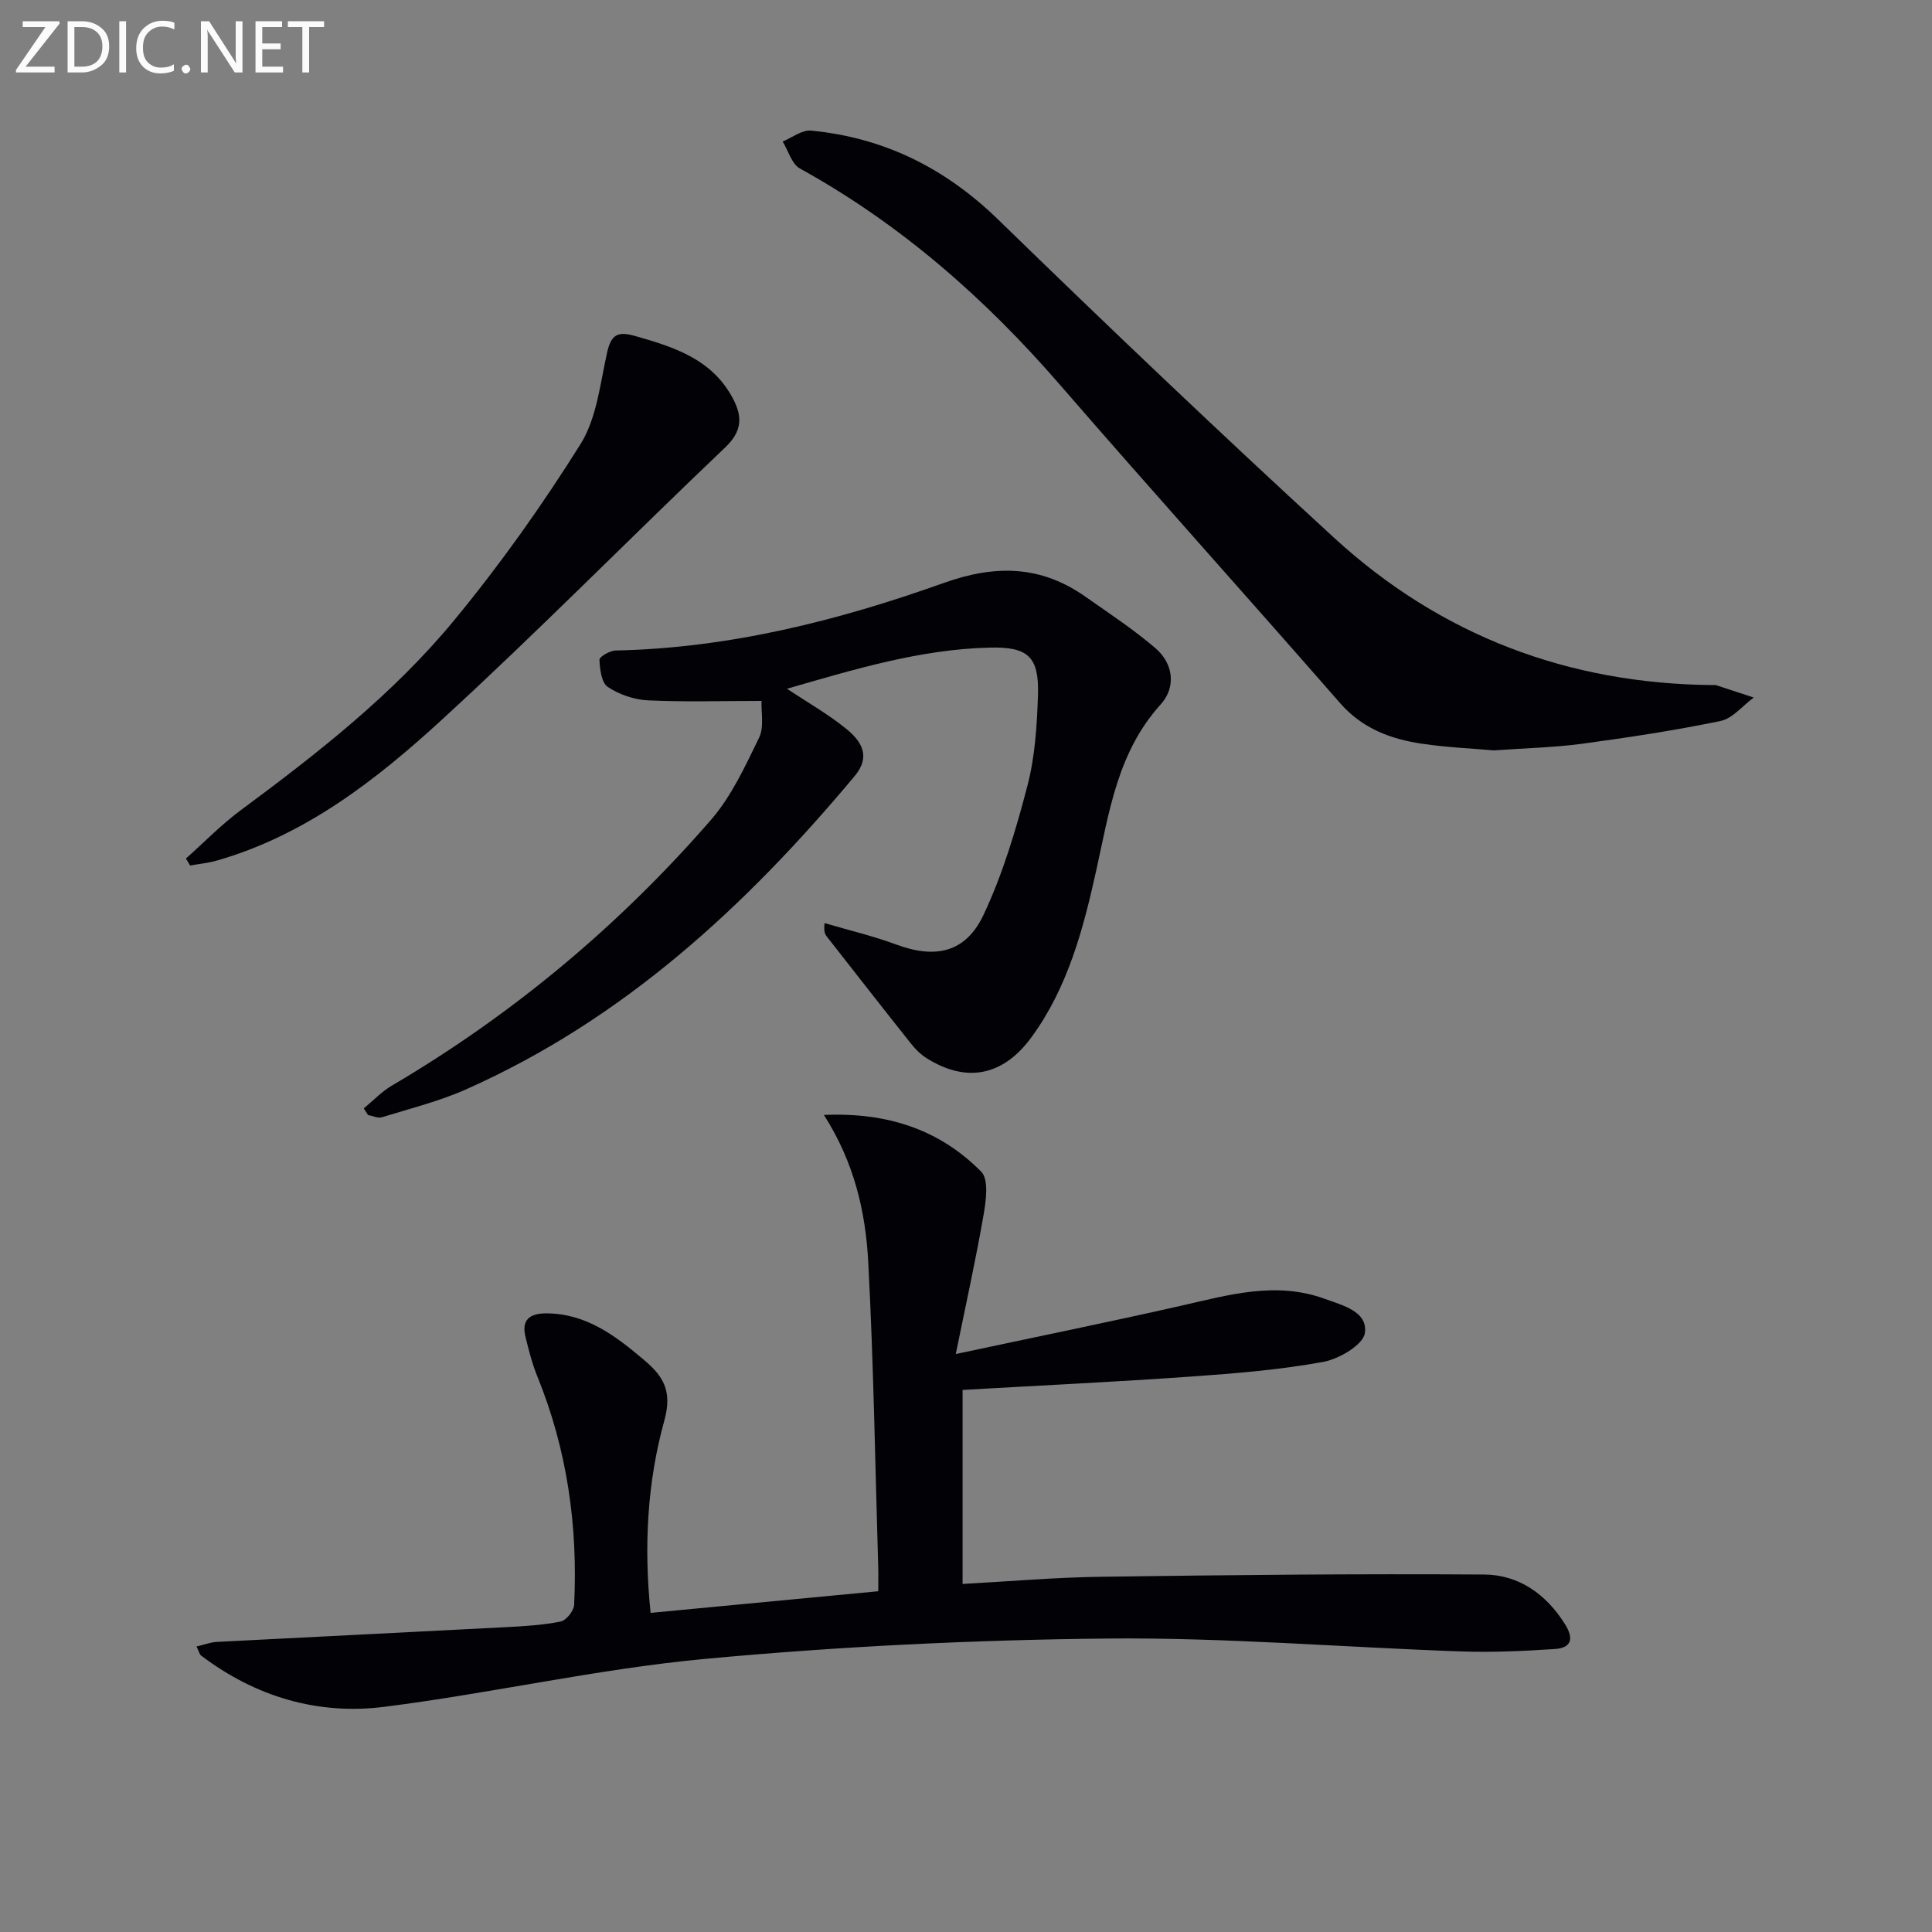 <svg enable-background="new 0 0 400 400" viewBox="0 0 400 400" xmlns="http://www.w3.org/2000/svg"><rect x="0" y="0" width="400" height="400" fill="#808080" stroke="none"/><path d="m40.69 340.89c1.58-.37 2.88-.88 4.21-.95 19.93-1.04 39.86-2 59.79-3.05 3.82-.2 7.67-.42 11.39-1.17 1.16-.23 2.73-2.22 2.79-3.47.8-16.31-1.45-32.15-7.65-47.36-1.06-2.6-1.74-5.36-2.42-8.09-.88-3.52.85-4.88 4.24-4.88 8.29-.01 14.35 4.62 20.25 9.6 3.92 3.31 5.98 6.34 4.26 12.56-3.55 12.79-4.27 26.14-2.85 39.85 15.7-1.49 31.04-2.95 47.13-4.48 0-1.79.05-3.56-.01-5.32-.63-20.95-.95-41.93-2.06-62.86-.55-10.42-2.92-20.66-9.18-30.43 13.08-.57 23.94 2.99 32.58 11.76 1.58 1.61.99 5.97.48 8.91-1.6 9.25-3.64 18.42-5.76 28.83 16.63-3.55 31.65-6.6 46.6-9.99 9.9-2.24 19.69-5.14 29.82-1.43 3.72 1.36 8.93 2.61 8.28 7.08-.36 2.44-5.35 5.37-8.63 5.97-8.95 1.63-18.09 2.38-27.18 3.02-15.72 1.11-31.46 1.86-47.48 2.78v40.17c9.63-.52 19.17-1.36 28.73-1.49 26.42-.36 52.85-.64 79.27-.46 7.12.05 12.8 4.01 16.73 10.29 1.93 3.09 1.25 4.9-2.11 5.13-6.45.43-12.95.72-19.41.5-24.43-.85-48.87-2.91-73.29-2.67-27.75.28-55.55 1.64-83.18 4.21-22.27 2.07-44.25 7.12-66.48 9.93-13.76 1.74-26.65-2.09-37.88-10.59-.35-.23-.45-.81-.98-1.9z" fill="#010106"/><path d="m75.32 229.48c1.92-1.58 3.66-3.44 5.77-4.69 25.04-14.73 47.06-33.13 66.08-55.01 4.26-4.9 7.11-11.13 9.99-17.04 1.08-2.22.4-5.3.51-7.62-8.47 0-16.01.24-23.52-.12-2.85-.14-5.95-1.2-8.32-2.78-1.3-.87-1.63-3.66-1.72-5.62-.03-.62 2.15-1.89 3.34-1.92 23.51-.49 46.04-6.17 67.93-13.98 10.81-3.86 20.18-3.63 29.42 2.89 4.87 3.43 9.88 6.72 14.39 10.58 3.8 3.25 4.32 8.13 1.12 11.67-8.91 9.84-10.64 22.15-13.33 34.3-2.69 12.16-5.87 24.25-13.39 34.56-5.88 8.07-13.44 9.58-21.71 4.41-1.23-.77-2.33-1.86-3.24-3-5.86-7.37-11.65-14.79-17.45-22.2-.38-.48-.67-1.03-.47-2.79 4.96 1.46 10.02 2.65 14.86 4.44 8.07 2.99 14.34 1.72 18.06-6.17 3.98-8.45 6.7-17.6 9.07-26.68 1.58-6.03 1.98-12.46 2.19-18.74.26-8.04-2.05-10.08-9.99-9.89-14.35.34-27.92 4.47-41.98 8.52 4.46 2.96 8.63 5.32 12.28 8.3 3.06 2.5 5.2 5.63 1.75 9.76-22.53 26.97-47.91 50.42-80.47 64.88-5.56 2.47-11.56 3.97-17.4 5.77-.84.26-1.93-.29-2.9-.46-.29-.46-.58-.91-.87-1.37z" fill="#010106"/><path d="m309.29 155.36c-4.58-.4-9.74-.62-14.82-1.37-6.51-.96-12.39-3.13-17.01-8.41-19.26-22.06-38.87-43.82-58.04-65.95-15.51-17.9-32.99-33.25-53.8-44.74-1.7-.94-2.41-3.68-3.58-5.59 1.96-.8 4-2.44 5.87-2.26 15.09 1.45 27.75 7.73 38.74 18.41 22.9 22.28 46.04 44.32 69.59 65.92 22.08 20.25 48.5 30.24 78.53 30.47.17 0 .35-.04.5.01 2.61.85 5.21 1.71 7.82 2.57-2.28 1.67-4.36 4.33-6.87 4.85-9.56 1.98-19.24 3.44-28.92 4.75-5.77.75-11.61.88-18.01 1.34z" fill="#010106"/><path d="m38.49 177.75c3.76-3.34 7.29-6.99 11.31-9.97 15.96-11.82 31.63-24.06 44.28-39.42 9.49-11.51 18.19-23.77 26.11-36.41 3.36-5.37 4.06-12.5 5.5-18.93.82-3.66 2.1-4.51 5.79-3.46 8.14 2.31 15.98 4.8 20.29 13 2 3.8 1.85 6.77-1.64 10.09-19.66 18.7-38.7 38.07-58.69 56.4-13.6 12.47-28.25 23.88-46.54 29.12-1.79.51-3.68.69-5.53 1.03-.29-.48-.59-.97-.88-1.45z" fill="#010106"/><g fill="#fafbfa"><path d="m12.4 4.8-7.1 9h6v1.2h-8v-.5l6.1-8.9h-4.7v-1.2h7.6v.4z"/><path d="m14 14v-9.6h3c1.6 0 2.9.5 4 1.4s1.6 2.2 1.6 3.8-.5 3-1.6 3.9-2.4 1.5-4 1.5h-3zm1.4-8.4v8.2h1.6c1.3 0 2.4-.4 3.1-1.1s1.1-1.8 1.1-3.1-.4-2.3-1.2-3-1.8-1-3.1-1z"/><path d="m26.1 4.4v10.6h-1.4v-10.6z"/><path d="m36.1 14.6c-.8.4-1.8.6-2.9.6-1.5 0-2.7-.5-3.6-1.4s-1.4-2.2-1.4-3.8c0-1.7.5-3.1 1.5-4.1s2.3-1.6 3.9-1.6c1 0 1.8.1 2.5.4v1.4c-.8-.4-1.6-.6-2.5-.6-1.2 0-2.1.4-2.9 1.2s-1.1 1.8-1.1 3.2c0 1.3.3 2.3 1 3s1.6 1.1 2.7 1.1c1 0 2-.2 2.7-.7v1.3z"/><path d="m37.6 14.3c0-.2.1-.5.3-.6s.4-.3.6-.3c.3 0 .5.1.6.3s.3.4.3.6-.1.4-.3.6-.4.3-.6.3c-.3 0-.5-.1-.6-.3s-.3-.4-.3-.6z"/><path d="m50.2 15h-1.6l-5.3-8.2c-.2-.2-.3-.5-.4-.7 0 .2.1.7.1 1.5v7.4h-1.4v-10.6h1.7l5.2 8.1c.2.4.4.6.4.7 0-.3-.1-.8-.1-1.5v-7.3h1.4z"/><path d="m58.6 15h-5.7v-10.6h5.5v1.2h-4.1v3.4h3.8v1.2h-3.8v3.6h4.3z"/><path d="m67.1 5.6h-3.1v9.4h-1.4v-9.4h-3v-1.2h7.5z"/></g></svg>
